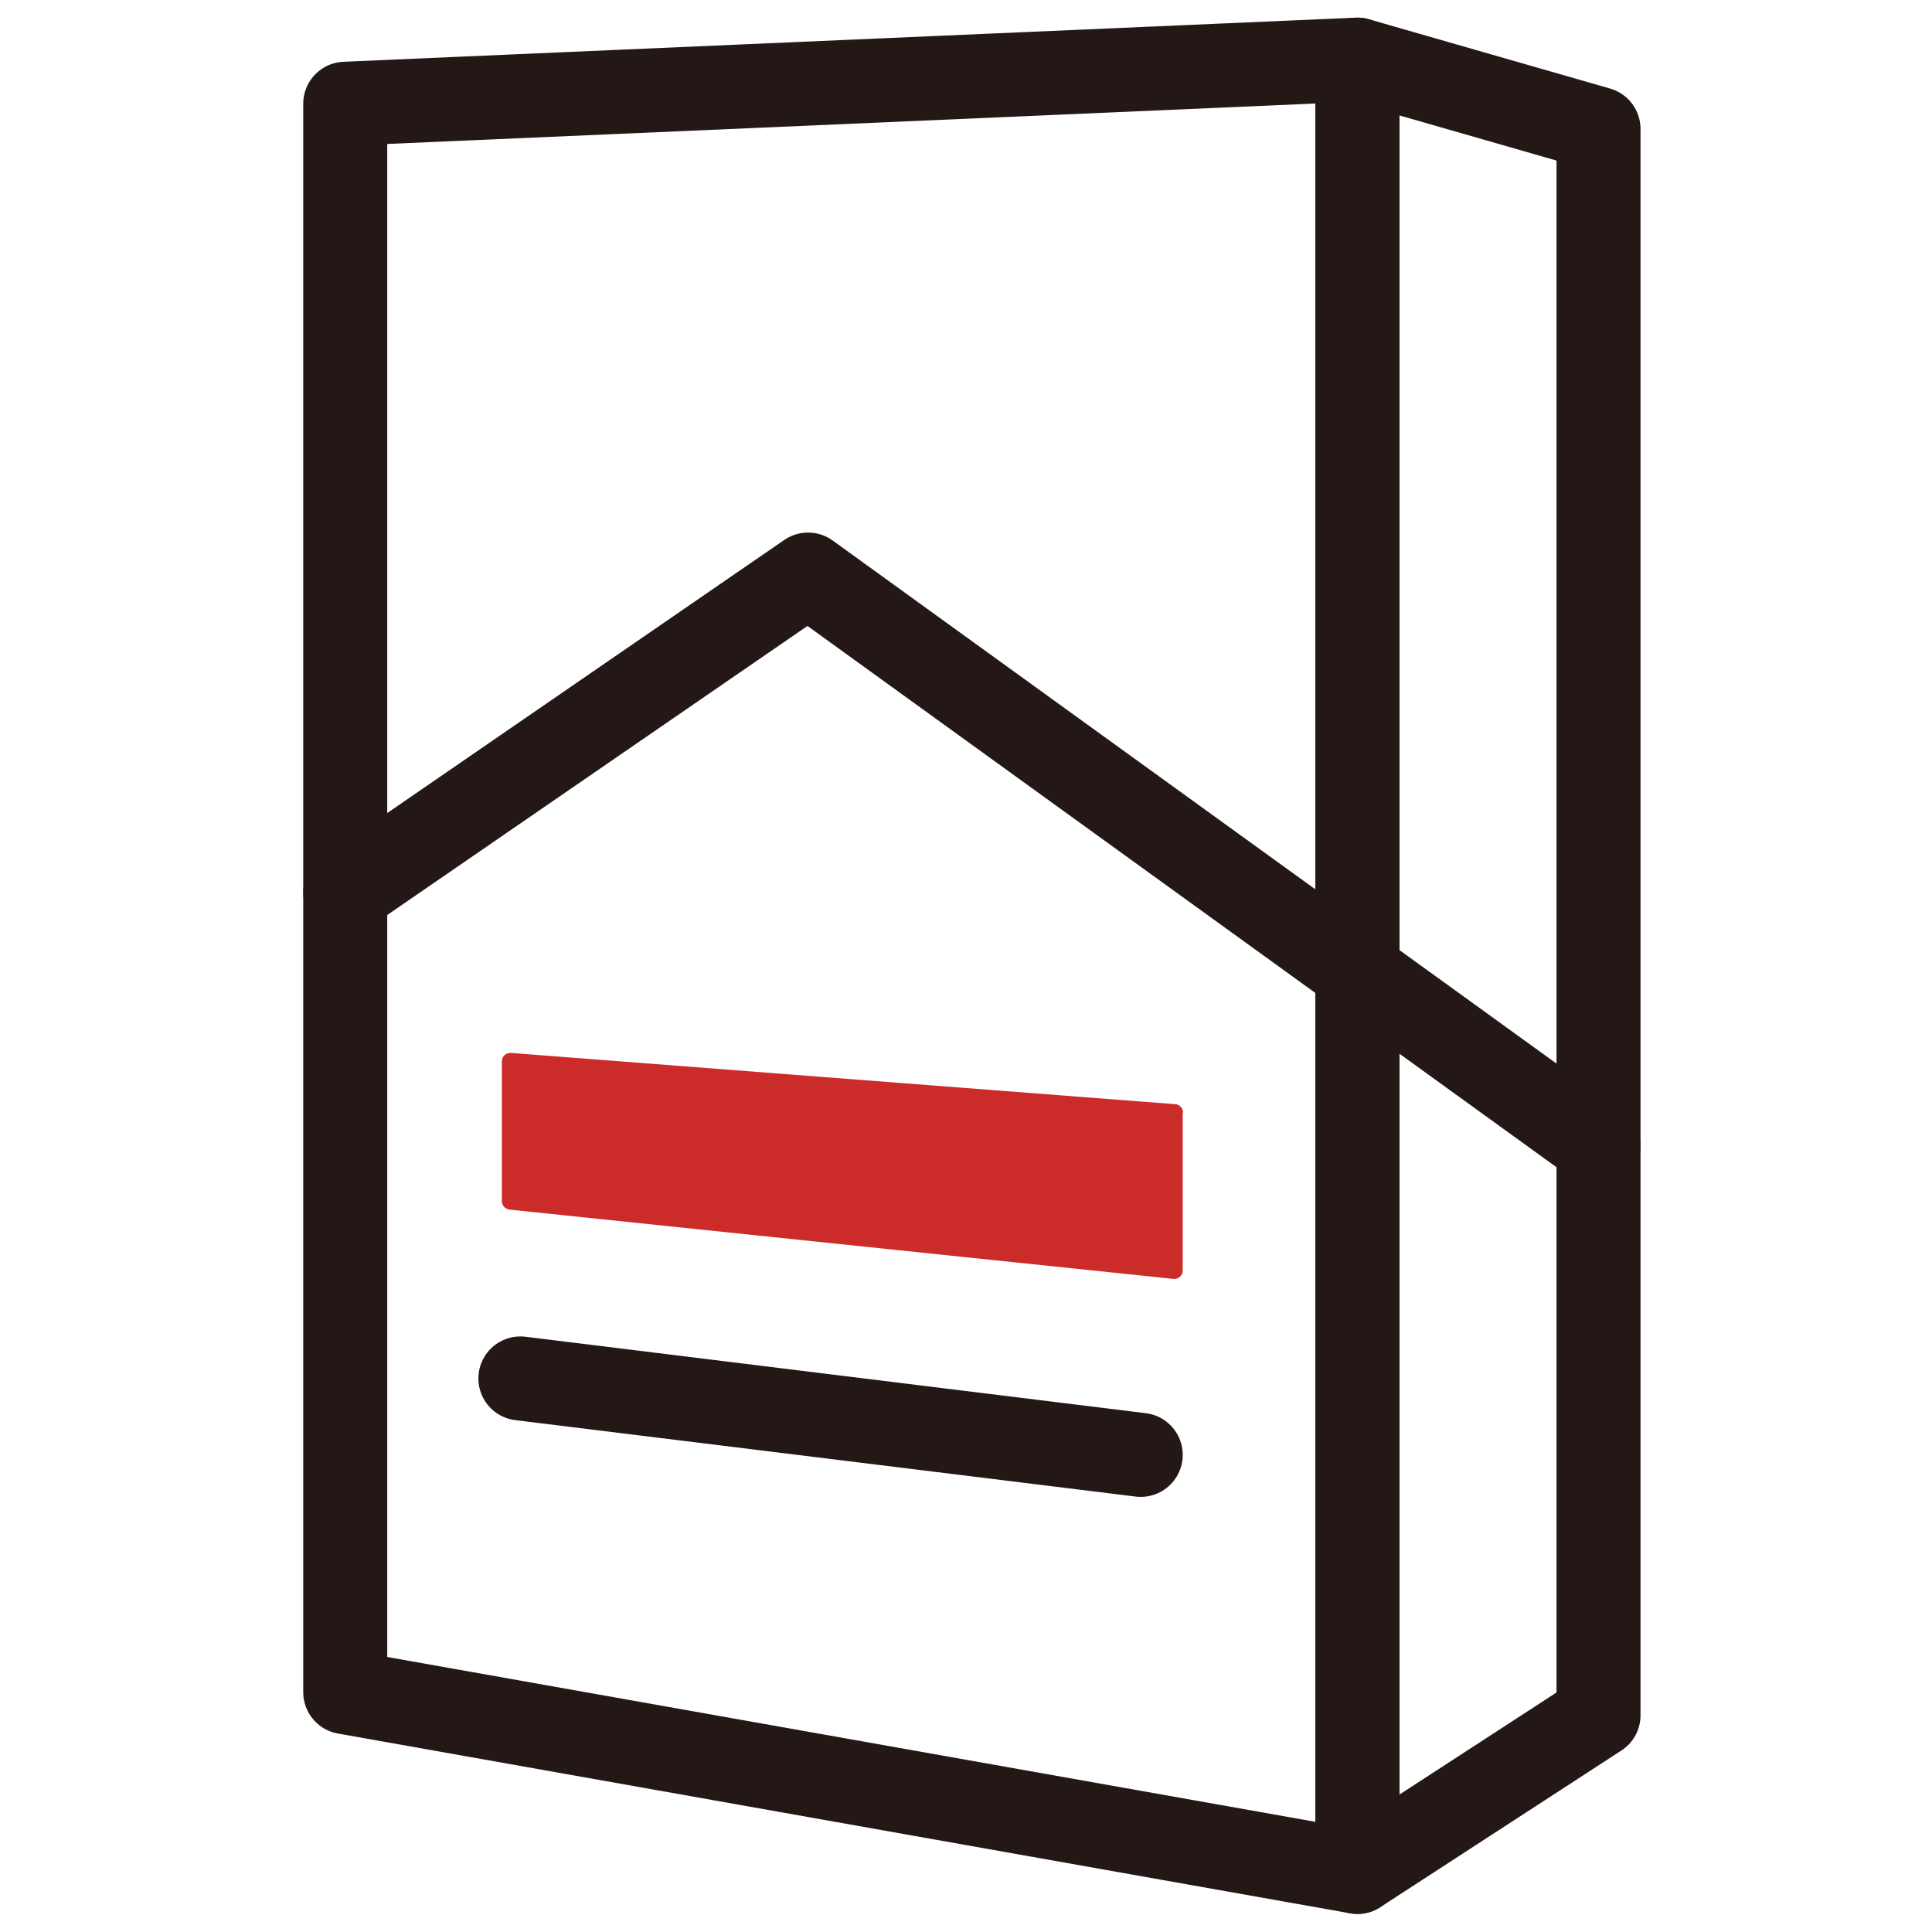 <?xml version="1.0" encoding="UTF-8"?>
<svg id="_图层_1" data-name="图层 1" xmlns="http://www.w3.org/2000/svg" viewBox="0 0 46 46">
  <defs>
    <style>
      .cls-1 {
        fill: #cb2c2a;
      }

      .cls-2 {
        fill: none;
        stroke: #231815;
        stroke-linecap: round;
        stroke-linejoin: round;
        stroke-width: 2px;
      }
    </style>
  </defs>
  <polygon class="cls-2" points="8.22 40.29 32.32 44.57 32.32 1.42 8.22 2.47 8.22 40.29"/>
  <polygon class="cls-2" points="32.32 44.57 38.06 40.84 38.06 3.07 32.32 1.42 32.32 44.57"/>
  <path class="cls-1" d="M28.16,26.49v3.76c0,.12-.1,.21-.22,.2l-15.81-1.65c-.1-.01-.18-.1-.18-.2v-3.33c0-.12,.1-.21,.22-.2l15.81,1.22c.1,0,.19,.1,.19,.2Z"/>
  <line class="cls-2" x1="27.16" y1="34.64" x2="12.39" y2="32.82"/>
  <polyline class="cls-2" points="8.22 21.26 19.24 13.68 38.06 27.28"/>
</svg>